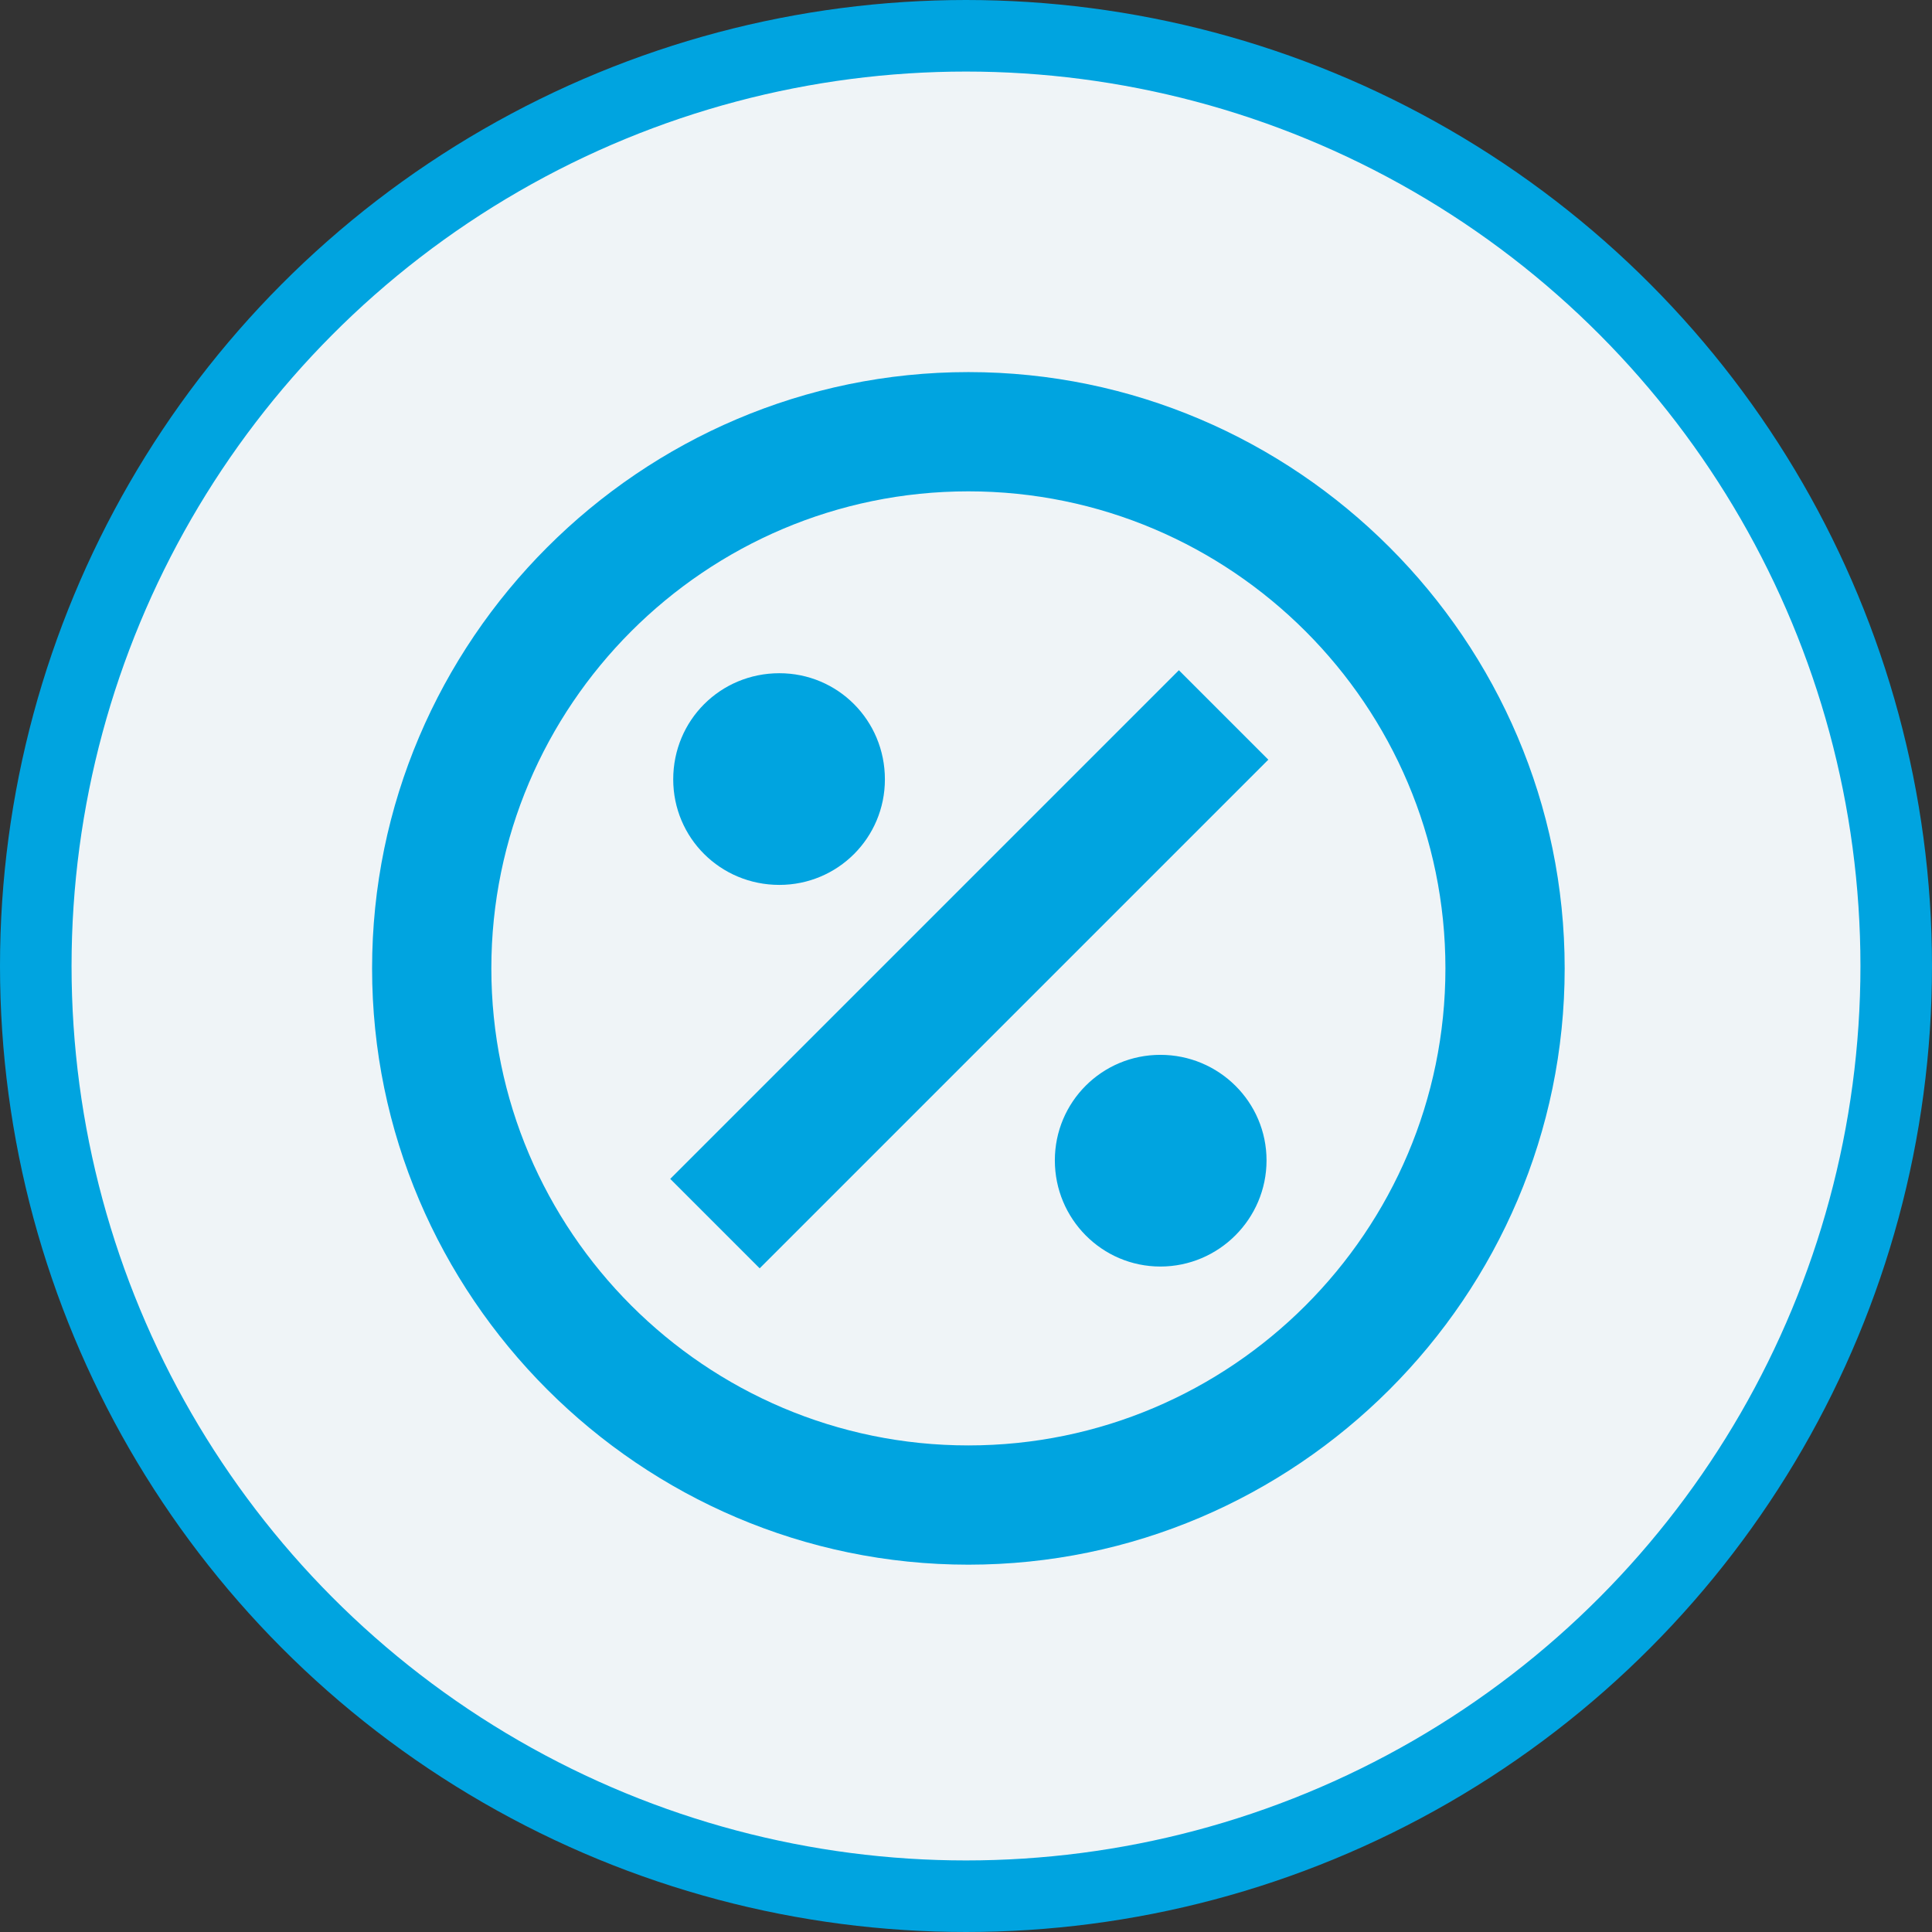 <svg width="135" height="135" viewBox="0 0 135 135" fill="none" xmlns="http://www.w3.org/2000/svg">
<rect x="0" y="0" width="135" height="135" fill="#333333" stroke="none"/>
<circle cx="67.5" cy="67.5" r="65" fill="#EFF4F7" stroke="#00A4E0" stroke-width="5"/>
<path d="M88.5 81.083C88.5 85.167 85.167 88.5 81.083 88.5C77 88.5 73.708 85.167 73.708 81.083C73.708 77 77 73.708 81.083 73.708C85.167 73.708 88.5 77 88.5 81.083ZM54.458 61.833C58.542 61.833 61.833 58.542 61.833 54.458C61.833 50.333 58.542 47.042 54.458 47.042C50.333 47.042 47.042 50.333 47.042 54.458C47.042 58.542 50.333 61.833 54.458 61.833ZM46.833 82.375L53.083 88.625L88.625 53.083L82.375 46.833L46.833 82.375ZM109.333 67.667C109.333 90.583 90.583 109.333 67.667 109.333C44.75 109.333 26 90.583 26 67.667C26 44.75 44.75 26 67.667 26C90.583 26 109.333 44.75 109.333 67.667ZM101 67.667C101 49.292 86.042 34.333 67.667 34.333C49.292 34.333 34.333 49.292 34.333 67.667C34.333 86.042 49.292 101 67.667 101C86.042 101 101 86.042 101 67.667Z" fill="#00A4E0"/>
</svg>
